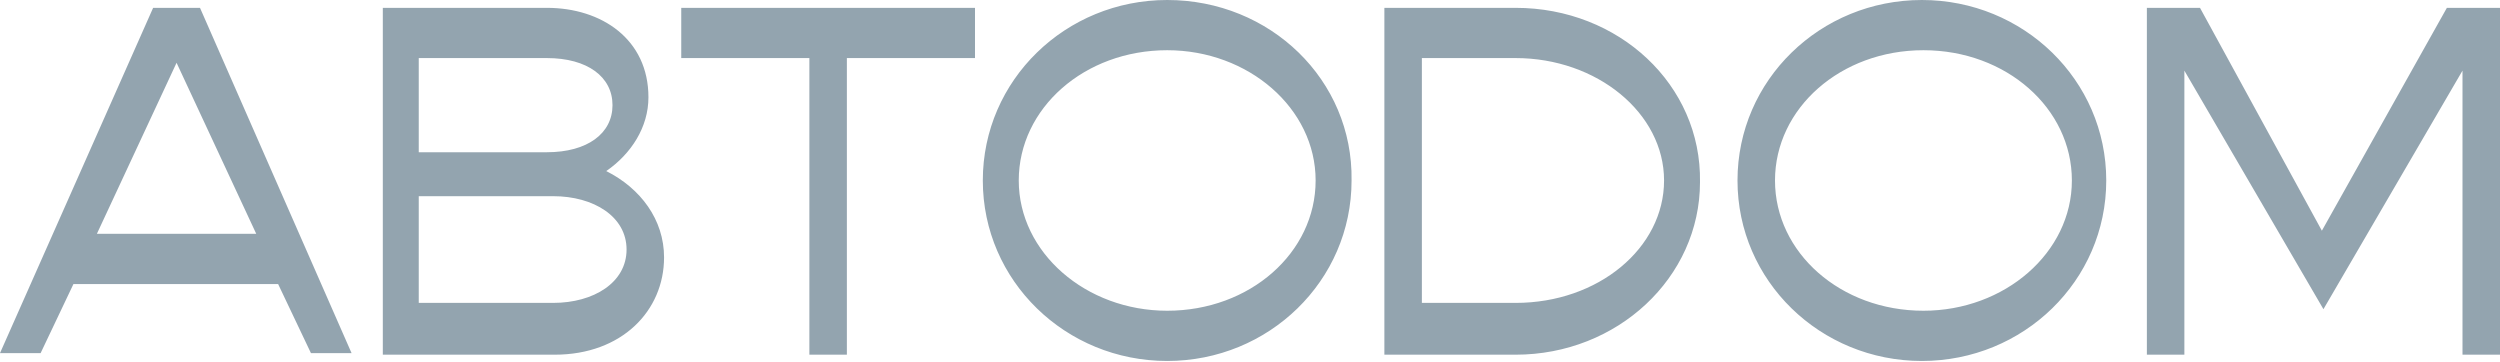 <svg width="152" height="22" viewBox="0 0 152 22" fill="none" xmlns="http://www.w3.org/2000/svg">
<g clip-path="url(#clip0_2746_238980)">
<path fill-rule="evenodd" clip-rule="evenodd" d="M148.77 0.477H151.81H152V21.565H149.72V4.294L141.265 18.798L132.81 4.294V21.565H130.53V0.477H130.815H133.76L141.17 14.027L148.77 0.477ZM5.89 14.217L10.735 3.817L15.58 14.217H5.89ZM12.16 0.477H9.31L0 21.469H2.47L4.465 17.271H16.91L18.905 21.469H21.375L12.16 0.477ZM25.46 18.416H33.63C36.1 18.416 38.095 17.176 38.095 15.172C38.095 13.168 36.1 11.928 33.63 11.928H25.46V18.416ZM37.24 6.393C37.24 4.676 35.72 3.531 33.25 3.531H25.46V9.256H33.25C35.72 9.256 37.24 8.111 37.24 6.393ZM39.425 5.916C39.425 7.729 38.38 9.351 36.86 10.401C38.95 11.45 40.375 13.359 40.375 15.649C40.375 18.893 37.81 21.565 33.725 21.565H23.275V0.477H33.25C36.575 0.477 39.425 2.385 39.425 5.916ZM92.15 18.416H86.45V3.531H92.15C97.09 3.531 101.175 6.87 101.175 10.973C101.175 15.076 97.185 18.416 92.15 18.416ZM92.15 0.477H84.17V21.565H92.15C98.325 21.565 103.36 16.889 103.36 11.069C103.455 5.153 98.42 0.477 92.15 0.477ZM107.92 10.973C107.92 15.363 111.91 18.893 116.945 18.893C121.885 18.893 125.97 15.363 125.97 10.973C125.97 6.584 121.98 3.053 116.945 3.053C111.91 3.053 107.92 6.584 107.92 10.973ZM105.64 10.973C105.64 4.866 110.675 0 116.85 0C123.025 0 128.06 4.866 128.06 10.973C128.06 17.08 123.025 21.947 116.85 21.947C110.675 21.947 105.64 17.08 105.64 10.973ZM41.42 0.477V3.531H49.21V21.565H51.49V3.531H59.28V0.477H41.42ZM70.965 18.893C66.025 18.893 61.94 15.363 61.94 10.973C61.94 6.584 65.93 3.053 70.965 3.053C75.905 3.053 79.99 6.584 79.99 10.973C79.99 15.363 76 18.893 70.965 18.893ZM70.965 0C64.79 0 59.755 4.866 59.755 10.973C59.755 17.08 64.79 21.947 70.965 21.947C77.14 21.947 82.175 17.08 82.175 10.973C82.27 4.866 77.235 0 70.965 0Z" fill="#93A4AF"/>
</g>
<defs>
<clipPath id="clip0_2746_238980">
<rect width="152" height="21.947" fill="white"/>
</clipPath>
</defs>
</svg>
